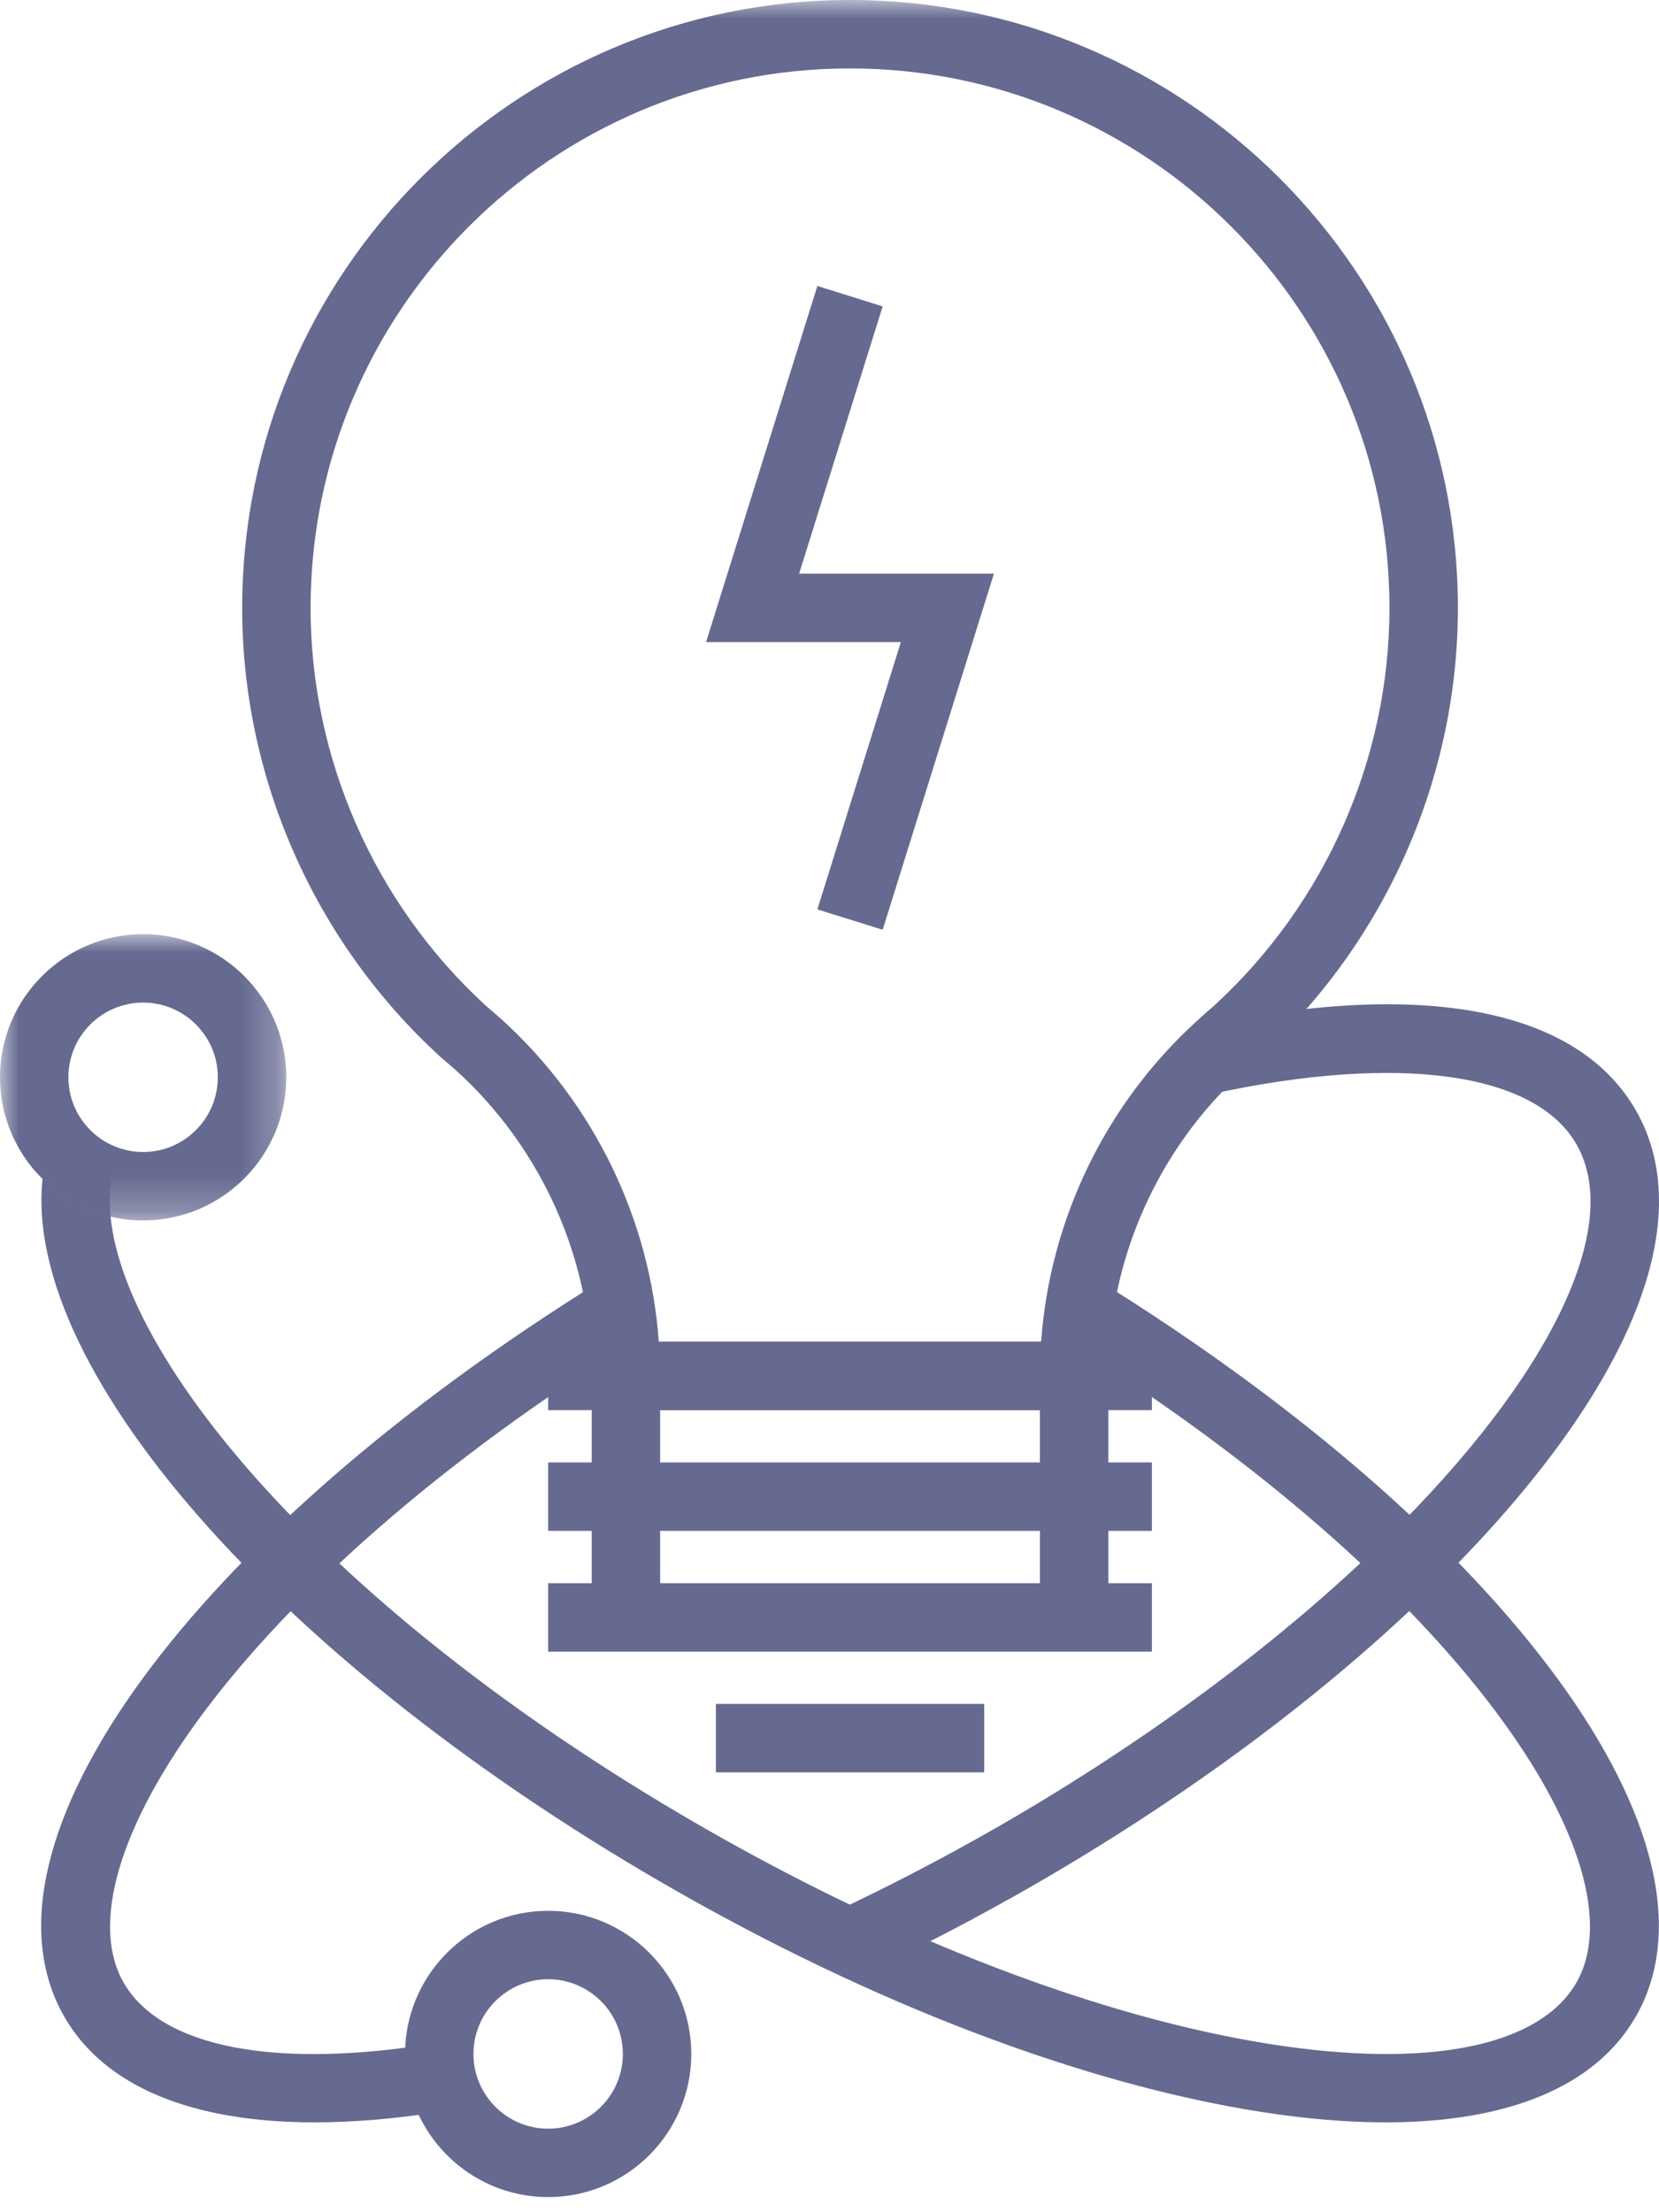 <?xml version="1.0" encoding="UTF-8"?>
<svg width="45px" height="60px" viewBox="0 0 45 60" version="1.1" xmlns="http://www.w3.org/2000/svg" xmlns:xlink="http://www.w3.org/1999/xlink">
    <title>Crushing Complexity</title>
    <defs>
        <polygon id="path-1" points="0 0 7.765 0 7.765 7.765 0 7.765"></polygon>
        <polygon id="path-3" points="0 59.59 45 59.59 45 0 0 0"></polygon>
    </defs>
    <g id="Design" stroke="none" stroke-width="1" fill="none" fill-rule="evenodd">
        <g id="contact-ui-copy" transform="translate(-383, -701)">
            <g id="Crushing-Complexity" transform="translate(383, 701)">
                <path d="M8.532,57.563 C5.193,57.563 2.835,56.587 1.749,54.706 C-0.949,50.031 5.191,41.621 16.35,34.71 L17.327,36.287 C6.376,43.07 1.549,50.647 3.356,53.777 C4.371,55.534 7.46,56.131 11.829,55.414 L12.13,57.245 C10.832,57.458 9.629,57.563 8.532,57.563" id="Fill-1" fill="#666A91"></path>
                <path d="M23.45,53.523 L22.663,51.842 C24.148,51.146 25.66,50.357 27.155,49.497 C31.162,47.182 34.768,44.499 37.582,41.741 C42.058,37.356 44.041,33.252 42.758,31.03 C41.634,29.083 37.944,28.573 32.887,29.666 L32.494,27.852 C38.557,26.543 42.772,27.342 44.365,30.102 C46.144,33.182 44.145,37.908 38.881,43.067 C35.958,45.932 32.224,48.712 28.081,51.104 C26.541,51.991 24.982,52.805 23.45,53.523" id="Fill-3" fill="#666A91"></path>
                <path d="M37.581,57.563 C36.541,57.563 35.407,57.468 34.188,57.276 C29.342,56.515 23.605,54.324 18.032,51.105 C7.156,44.828 0.097,36.544 1.246,31.409 L3.057,31.815 C2.228,35.517 7.95,43.143 18.96,49.497 C24.34,52.605 29.851,54.717 34.475,55.443 C38.741,56.113 41.759,55.506 42.757,53.777 C44.565,50.646 39.736,43.067 28.783,36.284 L29.76,34.706 C40.921,41.618 47.063,50.03 44.364,54.706 C43.279,56.585 40.919,57.563 37.581,57.563" id="Fill-5" fill="#666A91"></path>
                <g id="Group-9" transform="translate(0, 25.336)">
                    <mask id="mask-2" fill="white">
                        <use xlink:href="#path-1"></use>
                    </mask>
                    <g id="Clip-8"></g>
                    <path d="M3.882,1.856 C2.765,1.856 1.855,2.764 1.855,3.882 C1.855,4.999 2.765,5.909 3.882,5.909 C5,5.909 5.908,4.999 5.908,3.882 C5.908,2.764 5,1.856 3.882,1.856 M3.882,7.765 C1.742,7.765 -9.54998359e-05,6.023 -9.54998359e-05,3.882 C-9.54998359e-05,1.741 1.742,0 3.882,0 C6.023,0 7.765,1.741 7.765,3.882 C7.765,6.023 6.023,7.765 3.882,7.765" id="Fill-7" fill="#666A91" mask="url(#mask-2)"></path>
                </g>
                <path d="M14.868,53.681 C13.751,53.681 12.842,54.59 12.842,55.708 C12.842,56.825 13.751,57.734 14.868,57.734 C15.986,57.734 16.895,56.825 16.895,55.708 C16.895,54.59 15.986,53.681 14.868,53.681 M14.868,59.59 C12.728,59.59 10.987,57.848 10.987,55.708 C10.987,53.567 12.728,51.825 14.868,51.825 C17.009,51.825 18.751,53.567 18.751,55.708 C18.751,57.848 17.009,59.59 14.868,59.59" id="Fill-10" fill="#666A91"></path>
                <mask id="mask-4" fill="white">
                    <use xlink:href="#path-3"></use>
                </mask>
                <g id="Clip-13"></g>
                <polygon id="Fill-12" fill="#666A91" mask="url(#mask-4)" points="28.208 43.868 30.064 43.868 30.064 37.318 28.208 37.318"></polygon>
                <polygon id="Fill-14" fill="#666A91" mask="url(#mask-4)" points="16.05 43.868 17.906 43.868 17.906 37.318 16.05 37.318"></polygon>
                <polygon id="Fill-15" fill="#666A91" mask="url(#mask-4)" points="14.869 38.246 31.245 38.246 31.245 36.39 14.869 36.39"></polygon>
                <polygon id="Fill-16" fill="#666A91" mask="url(#mask-4)" points="14.869 41.52 31.245 41.52 31.245 39.664 14.869 39.664"></polygon>
                <polygon id="Fill-17" fill="#666A91" mask="url(#mask-4)" points="14.869 44.796 31.245 44.796 31.245 42.94 14.869 42.94"></polygon>
                <polygon id="Fill-18" fill="#666A91" mask="url(#mask-4)" points="19.418 48.07 26.696 48.07 26.696 46.214 19.418 46.214"></polygon>
                <path d="M17.87,36.39 L28.24,36.39 C28.479,33.066 29.994,29.932 32.478,27.678 L32.572,27.593 C32.692,27.486 32.81,27.38 32.928,27.28 C35.954,24.506 37.689,20.574 37.689,16.488 C37.689,8.42 31.125,1.856 23.055,1.856 C14.988,1.856 8.425,8.42 8.425,16.488 C8.425,20.575 10.158,24.507 13.18,27.279 C13.285,27.367 13.392,27.461 13.5,27.555 L13.625,27.665 C16.119,29.938 17.631,33.073 17.87,36.39 L17.87,36.39 Z M30.062,38.246 L16.048,38.246 L16.048,37.318 C16.048,34.183 14.715,31.169 12.392,29.051 L12.277,28.95 C12.176,28.862 12.077,28.775 11.978,28.693 L11.944,28.663 C8.528,25.54 6.569,21.102 6.569,16.488 C6.569,7.396 13.965,0 23.055,0 C32.148,0 39.545,7.396 39.545,16.488 C39.545,21.1 37.584,25.538 34.166,28.663 L34.134,28.691 C34.027,28.78 33.92,28.877 33.812,28.974 L33.719,29.057 C31.397,31.164 30.062,34.177 30.062,37.318 L30.062,38.246 Z" id="Fill-19" fill="#666A91" mask="url(#mask-4)"></path>
                <polygon id="Fill-20" fill="#666A91" mask="url(#mask-4)" points="23.942 25.217 22.171 24.665 24.436 17.415 19.152 17.415 22.171 7.756 23.942 8.31 21.676 15.559 26.96 15.559"></polygon>
            </g>
        </g>
    </g>
</svg>